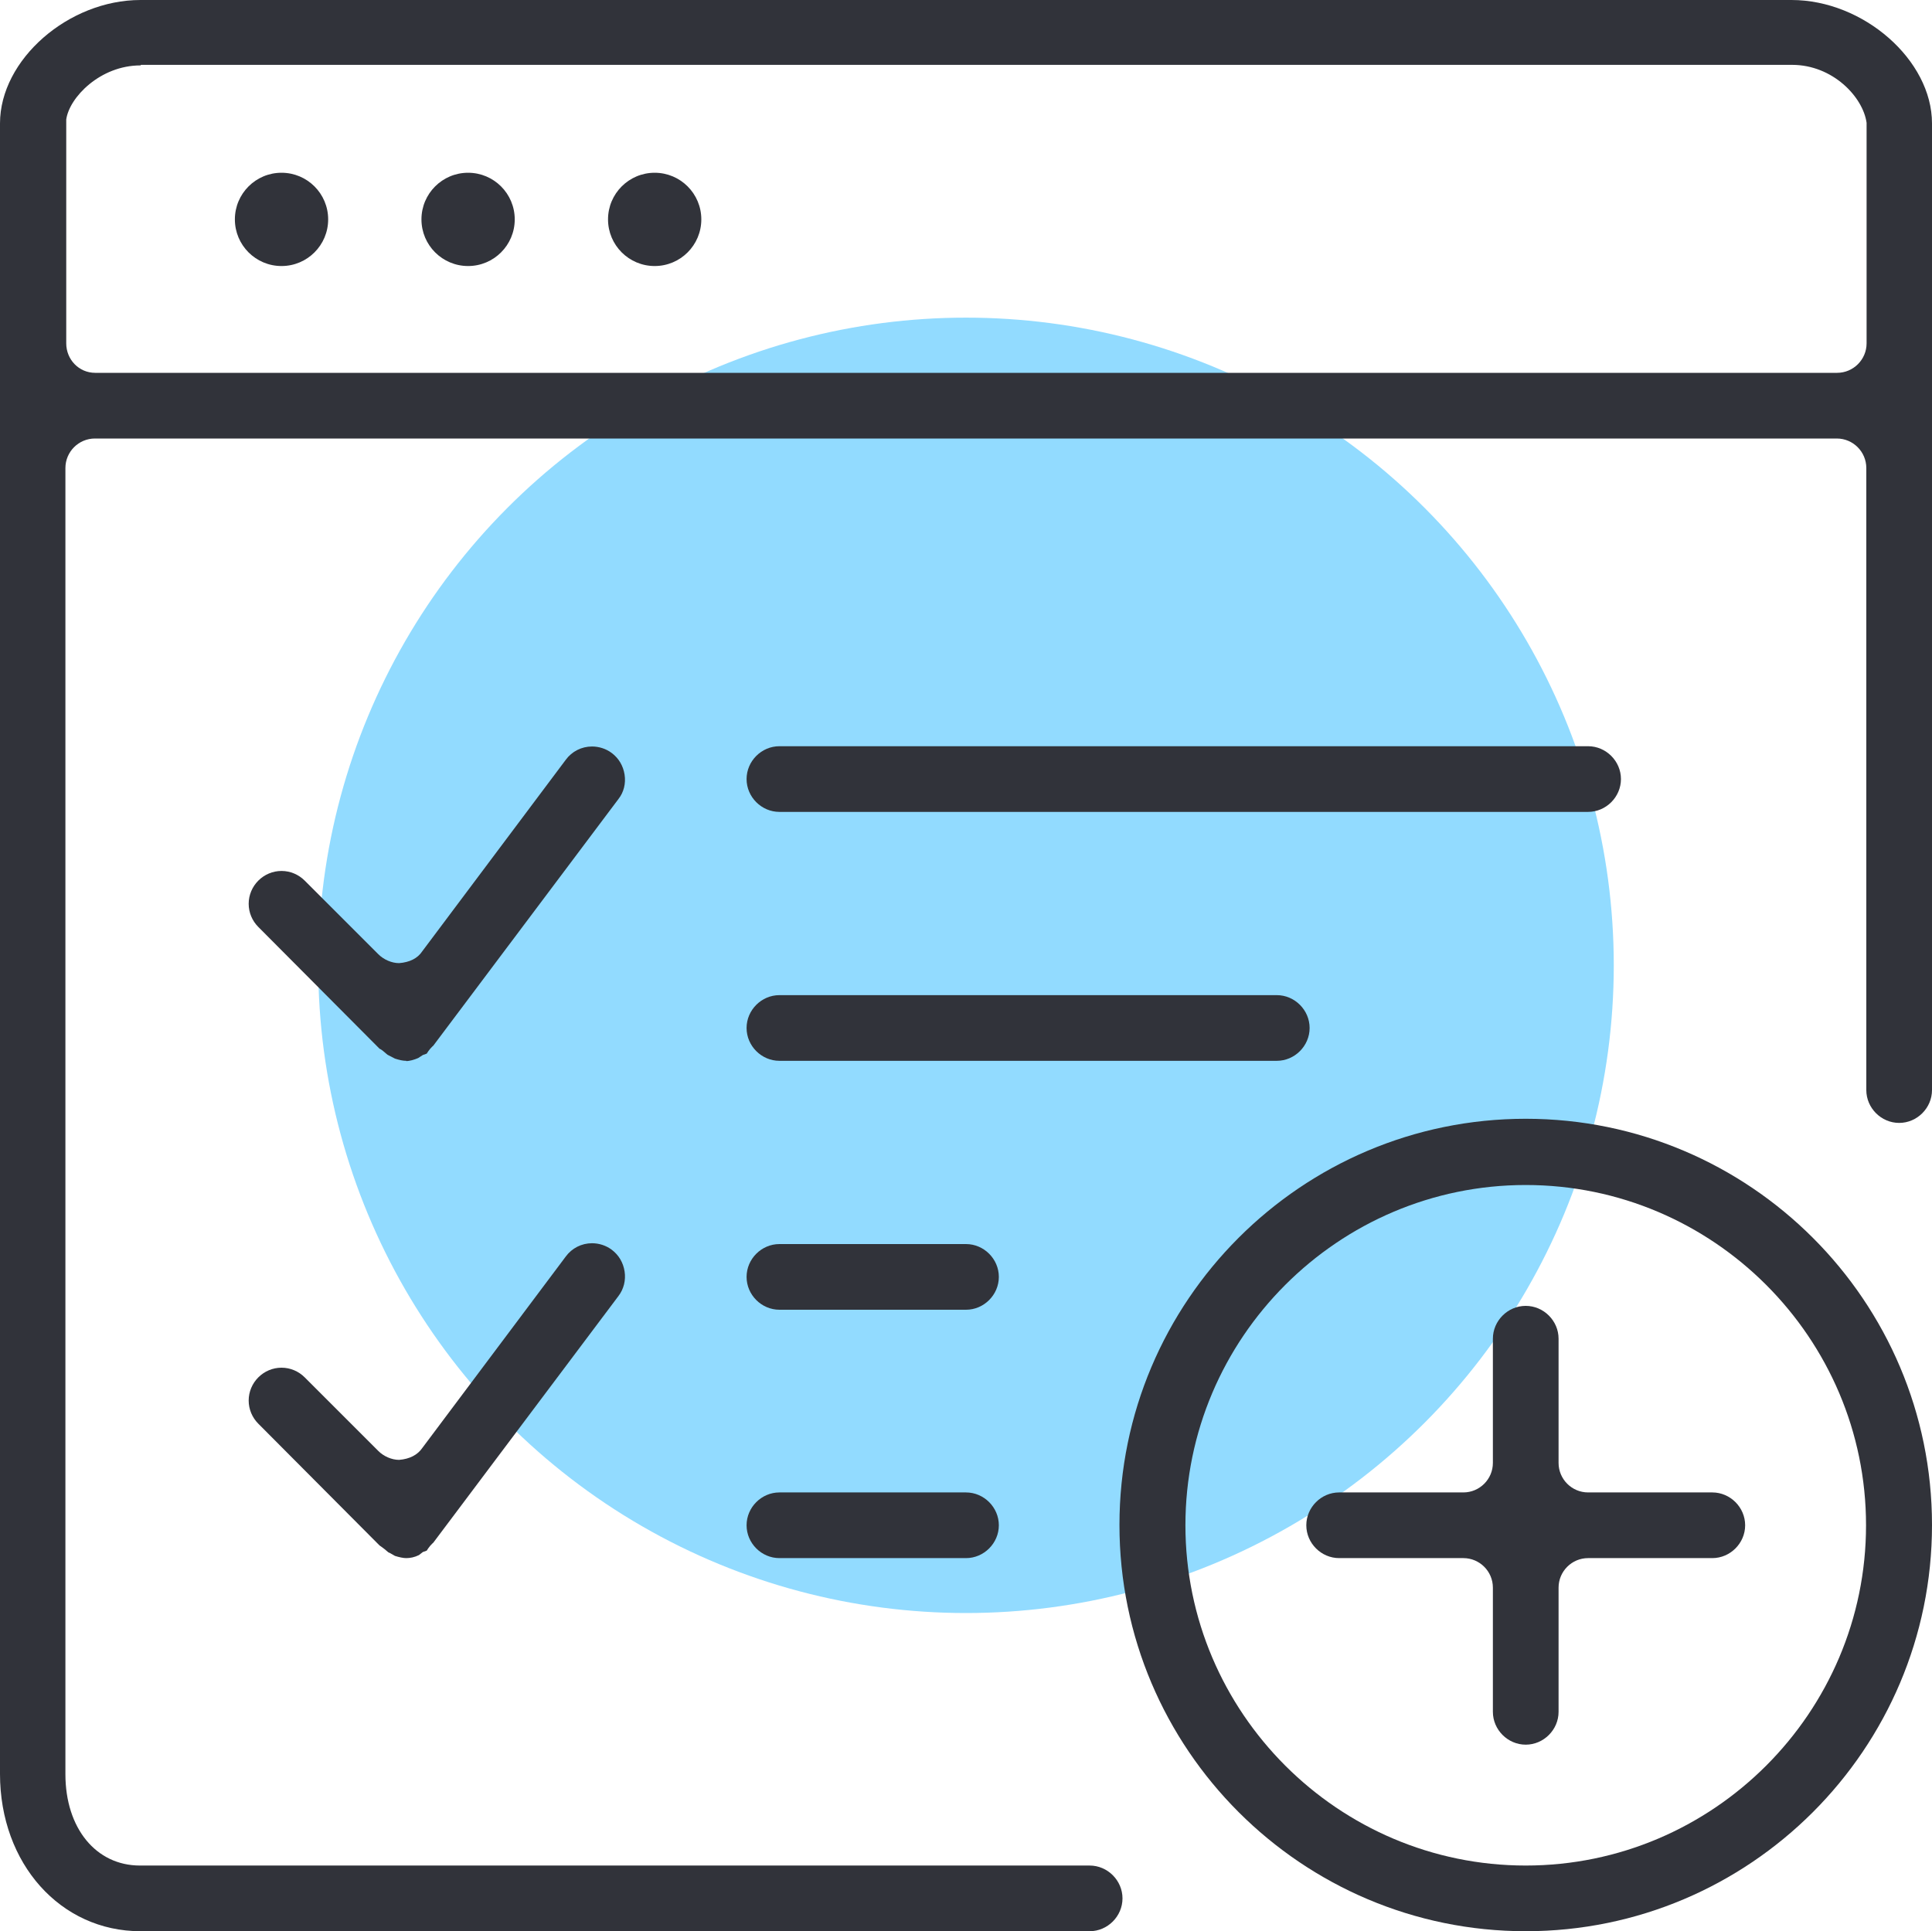 <?xml version="1.0" encoding="UTF-8"?>
<svg id="_레이어_2" data-name="레이어 2" xmlns="http://www.w3.org/2000/svg" viewBox="0 0 70 69.98">
  <defs>
    <style>
      .cls-1 {
        fill: #92dbff;
      }

      .cls-2 {
        fill: #31333a;
      }
    </style>
  </defs>
  <g id="Layer_1" data-name="Layer 1">
    <g>
      <circle class="cls-1" cx="35" cy="34.98" r="23.47"/>
      <g>
        <path class="cls-2" d="M5.09,69.98c-2.9,0-5.09-2.45-5.09-5.7V4.47C0,2.16,2.48,0,5.09,0h59.82c2.61,0,5.09,2.18,5.09,4.47v35.03c0,.65-.54,1.19-1.19,1.19s-1.19-.54-1.19-1.19v-22.54c0-.59-.48-1.07-1.07-1.07H3.44c-.59,0-1.07.48-1.07,1.07v47.33c0,1.96,1.11,3.31,2.7,3.31h34.41c.65,0,1.19.54,1.19,1.19s-.54,1.19-1.19,1.19H5.08h.02ZM5.09,2.37c-1.46,0-2.58,1.16-2.69,1.96v8.11c0,.59.46,1.07,1.05,1.07h63.11c.59,0,1.07-.48,1.07-1.07v-7.99c-.13-.94-1.23-2.1-2.7-2.1H5.11l-.02.02Z"/>
        <path class="cls-2" d="M14.72,56.46c-.11,0-.25-.03-.41-.08,0,0-.22-.13-.24-.13l-.13-.11s-.14-.11-.19-.14l-4.39-4.41c-.22-.22-.35-.52-.35-.84s.13-.62.35-.84.52-.35.84-.35.62.13.84.35l2.67,2.67c.19.19.48.32.75.32.38-.03.67-.18.84-.43l5.2-6.94c.22-.3.57-.48.95-.48.25,0,.51.08.72.24.25.19.41.46.46.78s-.03.64-.22.89l-6.71,8.94h0s-.06.05-.11.11-.1.13-.13.18l-.14.05-.14.11c-.16.08-.32.11-.46.11h0Z"/>
        <path class="cls-2" d="M14.72,38.44c-.13,0-.25-.03-.41-.08l-.27-.14c-.16-.14-.22-.19-.29-.22l-4.39-4.41c-.22-.22-.35-.52-.35-.84s.13-.62.35-.84.52-.35.84-.35.62.13.84.35l2.67,2.67c.19.19.48.32.75.32.38-.03.67-.17.84-.43l5.2-6.94c.22-.3.57-.48.95-.48.25,0,.51.08.72.24.25.19.41.46.46.78s-.03.64-.22.88l-6.71,8.94h0s-.06.05-.11.11c-.05.06-.1.13-.13.18l-.14.05-.17.11c-.14.06-.3.11-.45.11h.02Z"/>
        <path class="cls-2" d="M28.24,38.44c-.65,0-1.19-.54-1.19-1.19s.54-1.19,1.19-1.19h18.02c.65,0,1.19.54,1.19,1.19s-.54,1.19-1.19,1.19h-18.02Z"/>
        <path class="cls-2" d="M28.24,56.46c-.65,0-1.19-.54-1.19-1.19s.54-1.19,1.19-1.19h6.76c.65,0,1.19.54,1.19,1.19s-.54,1.19-1.19,1.19h-6.76Z"/>
        <path class="cls-2" d="M28.24,47.46c-.65,0-1.19-.54-1.19-1.19s.54-1.19,1.19-1.19h6.76c.65,0,1.19.54,1.19,1.19s-.54,1.19-1.19,1.19h-6.76Z"/>
        <path class="cls-2" d="M28.24,29.42c-.65,0-1.19-.54-1.19-1.19s.54-1.19,1.19-1.19h29.3c.65,0,1.19.54,1.19,1.19s-.54,1.19-1.19,1.19h-29.3Z"/>
        <path class="cls-2" d="M55.28,69.98c-8.11,0-14.72-6.6-14.72-14.72s6.6-14.72,14.72-14.72,14.72,6.6,14.72,14.72-6.6,14.72-14.72,14.72ZM55.28,42.94c-6.79,0-12.33,5.54-12.33,12.33s5.54,12.33,12.33,12.33,12.33-5.54,12.33-12.33-5.54-12.33-12.33-12.33Z"/>
        <path class="cls-2" d="M55.28,63.22c-.65,0-1.19-.54-1.19-1.19v-4.5c0-.59-.48-1.07-1.07-1.07h-4.5c-.65,0-1.19-.54-1.19-1.19s.54-1.19,1.19-1.19h4.5c.59,0,1.07-.48,1.07-1.07v-4.5c0-.65.54-1.19,1.19-1.19s1.19.54,1.19,1.19v4.5c0,.59.48,1.07,1.07,1.07h4.5c.65,0,1.19.54,1.19,1.19s-.54,1.19-1.19,1.19h-4.5c-.59,0-1.07.48-1.07,1.07v4.5c0,.65-.54,1.19-1.19,1.19Z"/>
        <circle class="cls-2" cx="23.72" cy="7.95" r="1.69"/>
        <circle class="cls-2" cx="16.96" cy="7.95" r="1.69"/>
        <circle class="cls-2" cx="10.2" cy="7.95" r="1.69"/>
      </g>
    </g>
  </g>
</svg>